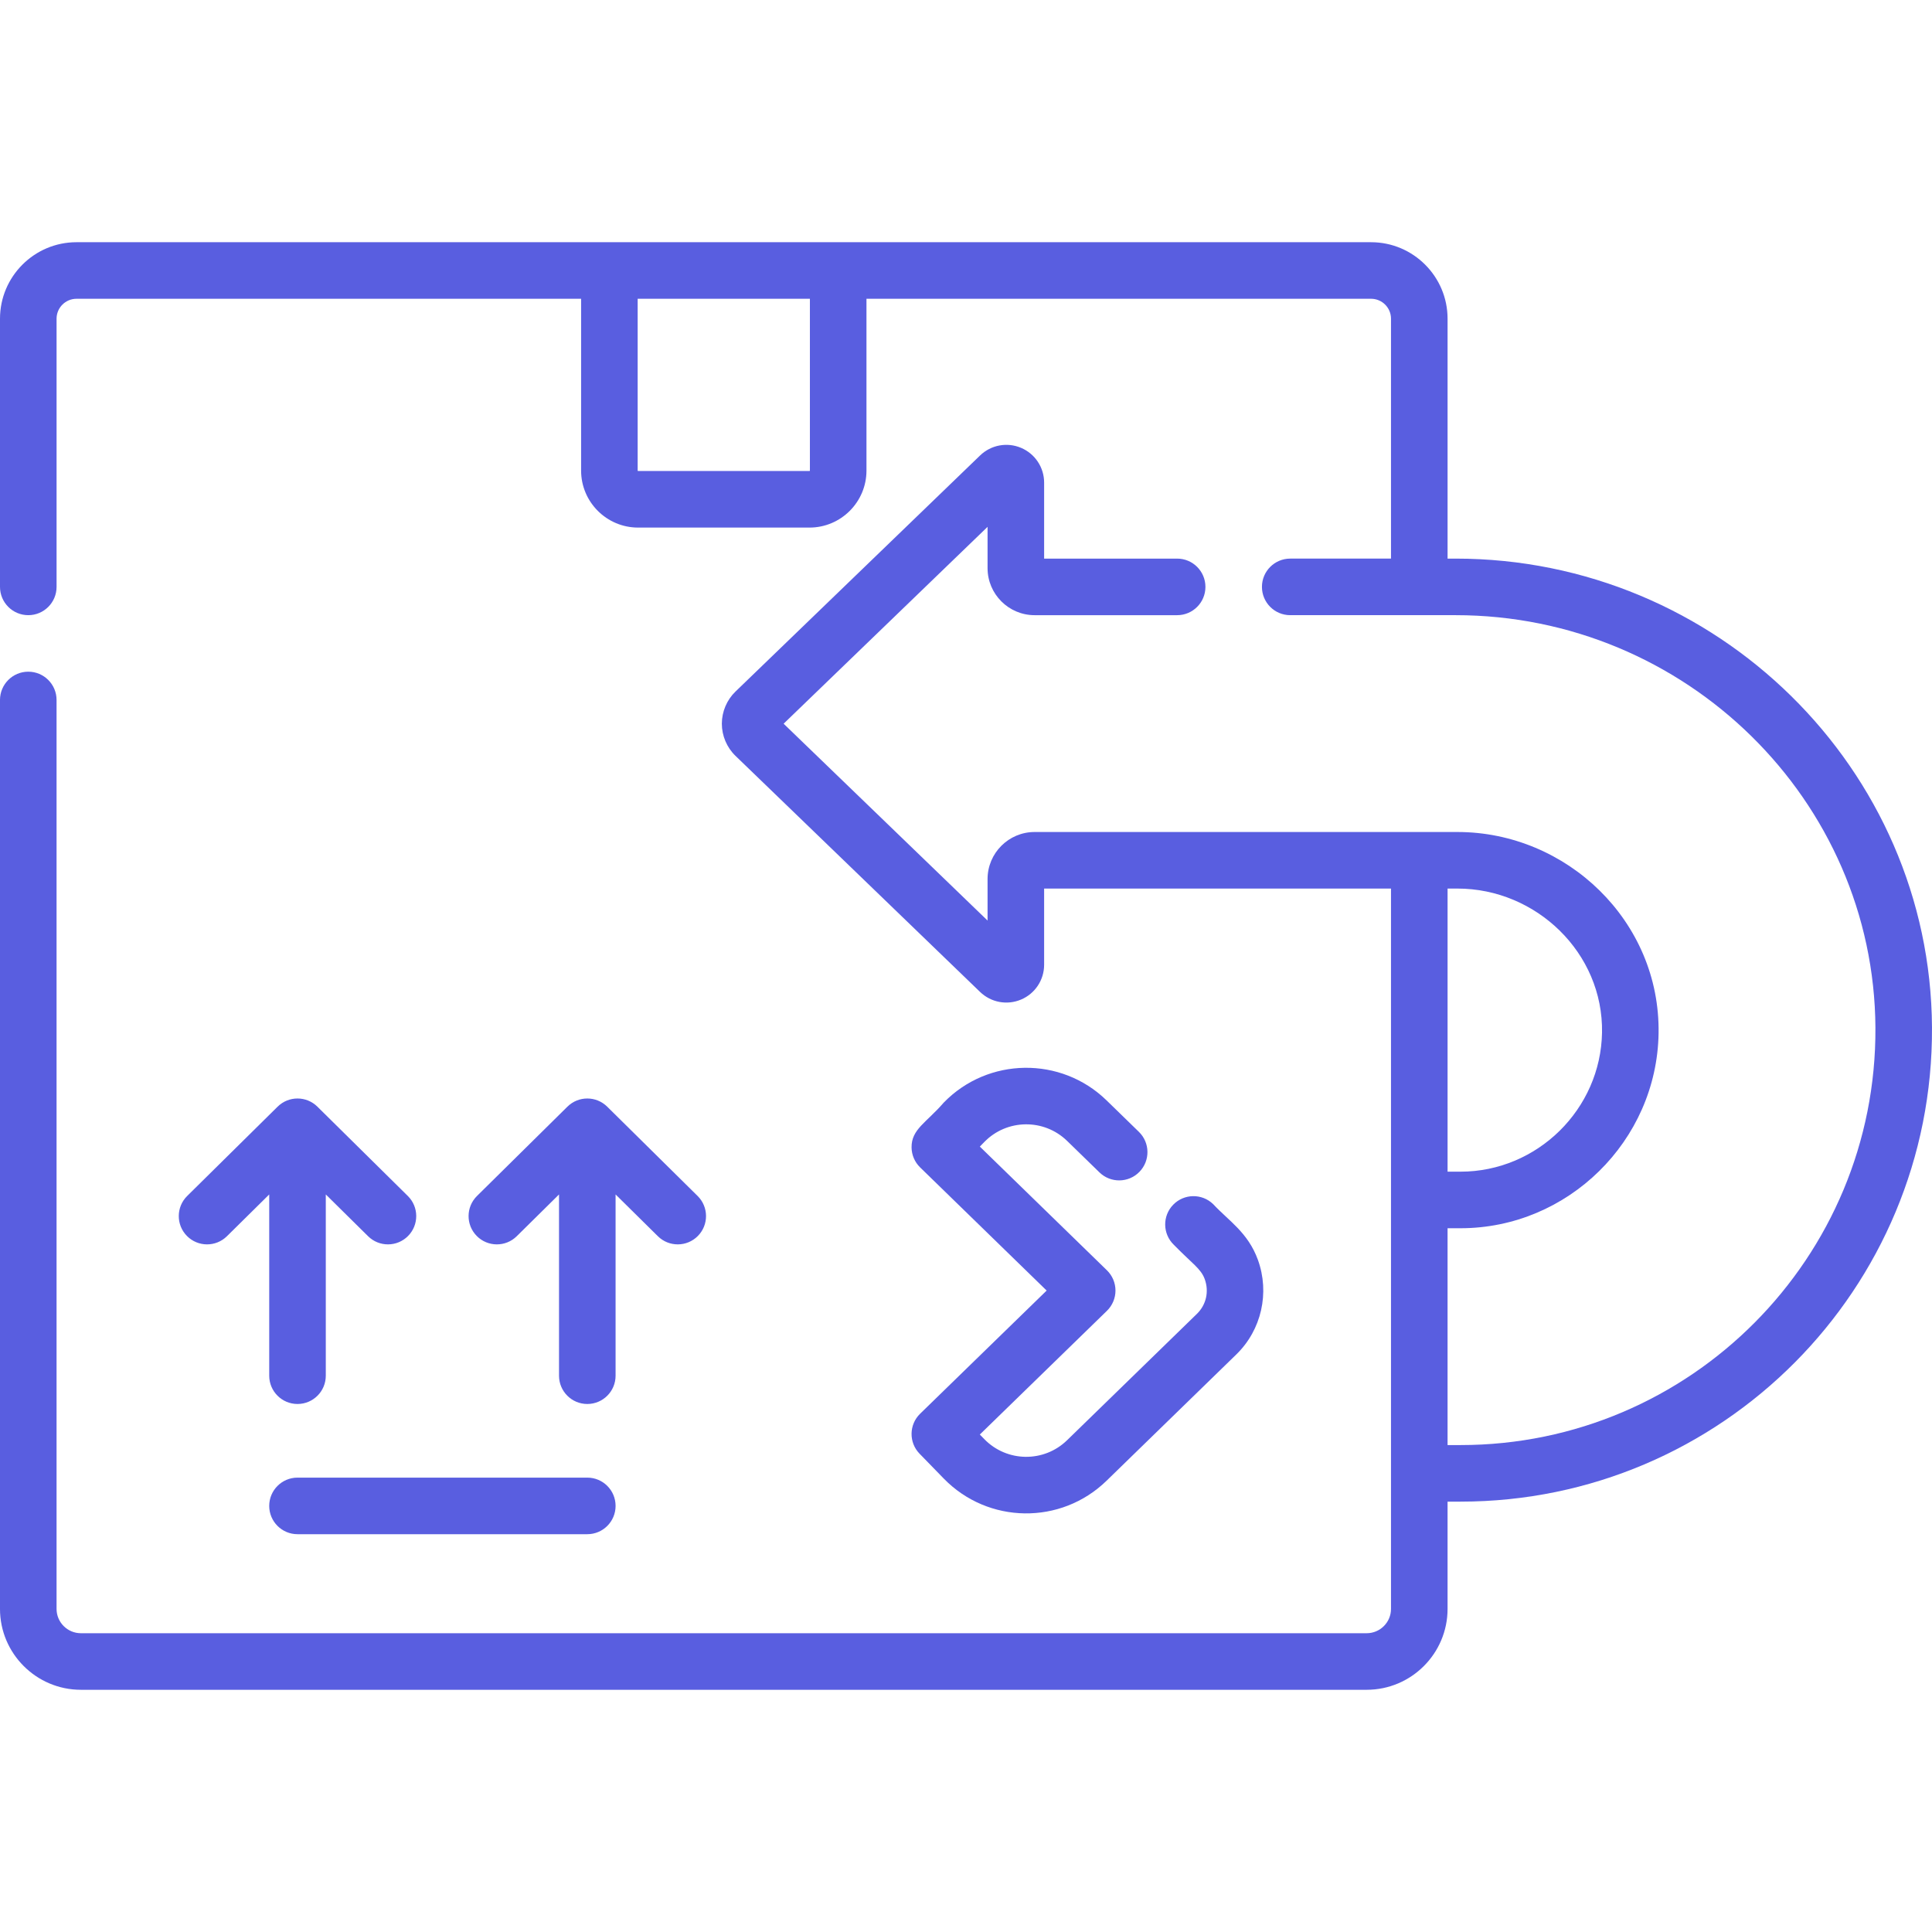 <?xml version="1.0" encoding="UTF-8"?> <svg xmlns="http://www.w3.org/2000/svg" xmlns:xlink="http://www.w3.org/1999/xlink" xmlns:svgjs="http://svgjs.com/svgjs" version="1.1" width="512" height="512" x="0" y="0" viewBox="0 0 512.342 512.342" style="enable-background:new 0 0 512 512" xml:space="preserve" class=""><g><g><path d="m84.164 293.471c-2.92-2.886-7.619-2.885-10.54 0l-23.984 23.686c-2.947 2.91-2.977 7.659-.066 10.606 2.91 2.945 7.659 2.977 10.606.065l11.214-11.075v48.066c0 4.143 3.358 7.5 7.5 7.5s7.5-3.357 7.5-7.5v-48.066l11.214 11.075c2.938 2.904 7.688 2.889 10.606-.065 2.911-2.947 2.881-7.696-.066-10.606z" fill="#595ee0" data-original="#000000"></path><path d="m155.745 372.32c4.142 0 7.5-3.357 7.5-7.5v-48.066l11.214 11.075c2.947 2.911 7.696 2.88 10.606-.065 2.911-2.947 2.881-7.696-.066-10.606l-23.984-23.687c-2.921-2.885-7.619-2.885-10.54 0l-23.984 23.687c-2.947 2.91-2.977 7.659-.066 10.606 2.902 2.938 7.65 2.985 10.606.065l11.214-11.075v48.066c0 4.143 3.358 7.5 7.5 7.5z" fill="#595ee0" data-original="#000000"></path><path d="m71.394 399.348c0 4.143 3.358 7.5 7.5 7.5h76.851c4.142 0 7.5-3.357 7.5-7.5s-3.358-7.5-7.5-7.5h-76.851c-4.142 0-7.5 3.357-7.5 7.5z" fill="#595ee0" data-original="#000000"></path><path d="m282.979 302.549 8.58 8.352c2.968 2.891 7.717 2.825 10.605-.143 2.89-2.969 2.825-7.717-.143-10.605l-8.58-8.353c-12.062-11.737-31.424-11.478-43.166.584-4.61 5.346-8.604 7.065-8.539 11.922.027 1.988.843 3.886 2.268 5.272l33.555 32.662-33.555 32.661c-2.968 2.889-3.033 7.637-.144 10.604l6.414 6.591c11.756 12.078 31.076 12.351 43.166.582l34.437-33.52c6.652-6.472 8.887-16.322 5.694-25.094-2.63-7.223-7.724-10.304-11.846-14.733-2.97-2.89-7.718-2.822-10.606.144-2.889 2.969-2.824 7.717.144 10.606 4.895 5.007 7.209 6.353 8.213 9.114 1.195 3.283.406 6.813-2.061 9.214l-34.438 33.521c-6.144 5.979-15.969 5.852-21.953-.296l-1.184-1.216 33.703-32.805c1.45-1.411 2.269-3.35 2.269-5.374s-.818-3.963-2.269-5.374l-33.702-32.805 1.183-1.215c5.972-6.132 15.822-6.265 21.955-.296z" fill="#595ee0" data-original="#000000"></path><path d="m386.012 148.136h-2.135v-63.619c0-11.185-9.1-20.284-20.284-20.284h-343.309c-11.184-.001-20.284 9.099-20.284 20.284v71.119c0 4.143 3.358 7.5 7.5 7.5s7.5-3.357 7.5-7.5v-71.119c0-2.914 2.371-5.284 5.284-5.284h133.816v45.561c0 8.335 6.781 15.115 15.116 15.115h45.445c8.335 0 15.116-6.78 15.116-15.115v-45.562h133.816c2.914 0 5.284 2.37 5.284 5.284v63.619h-26.725c-4.143 0-7.5 3.357-7.5 7.5s3.357 7.5 7.5 7.5h43.859c61.041 0 110.982 49.074 111.328 109.394.352 60.966-49.053 110.684-110.035 110.684h-3.428v-57.5h3.428c28.477 0 52.042-23.159 52.53-51.626.511-29.844-24.412-53.451-53.329-53.451h-112.141c-6.878 0-12.474 5.596-12.474 12.474v11.009l-54.084-52.202 54.084-52.201v10.947c0 6.878 5.596 12.474 12.474 12.474h37.802c4.143 0 7.5-3.357 7.5-7.5s-3.357-7.5-7.5-7.5h-35.275v-20.142c0-4.029-2.396-7.65-6.105-9.226-3.711-1.576-7.979-.784-10.879 2.014l-64.861 62.604c-2.302 2.223-3.622 5.332-3.622 8.531 0 3.198 1.32 6.308 3.622 8.53l64.861 62.604c2.9 2.798 7.172 3.589 10.878 2.014 3.71-1.575 6.106-5.196 6.106-9.227v-20.202h91.986v191.022c0 3.558-2.894 6.451-6.451 6.451h-340.974c-3.558 0-6.452-2.894-6.452-6.451v-241.036c0-4.143-3.358-7.5-7.5-7.5s-7.5 3.357-7.5 7.5v241.035c0 11.828 9.623 21.451 21.452 21.451h340.974c11.828 0 21.451-9.623 21.451-21.451v-28.445h3.428c69.296 0 125.433-56.464 125.035-125.77-.394-68.543-57.064-124.307-126.328-124.307zm-171.235-23.343c0 .063-.052.115-.116.115h-45.445c-.064 0-.116-.052-.116-.115v-45.561h45.676v45.561zm171.729 110.843c20.863 0 38.694 17.05 38.331 38.193-.349 20.338-17.186 36.884-37.532 36.884h-3.428v-75.077z" fill="#595ee0" data-original="#000000"></path></g></g></svg> 